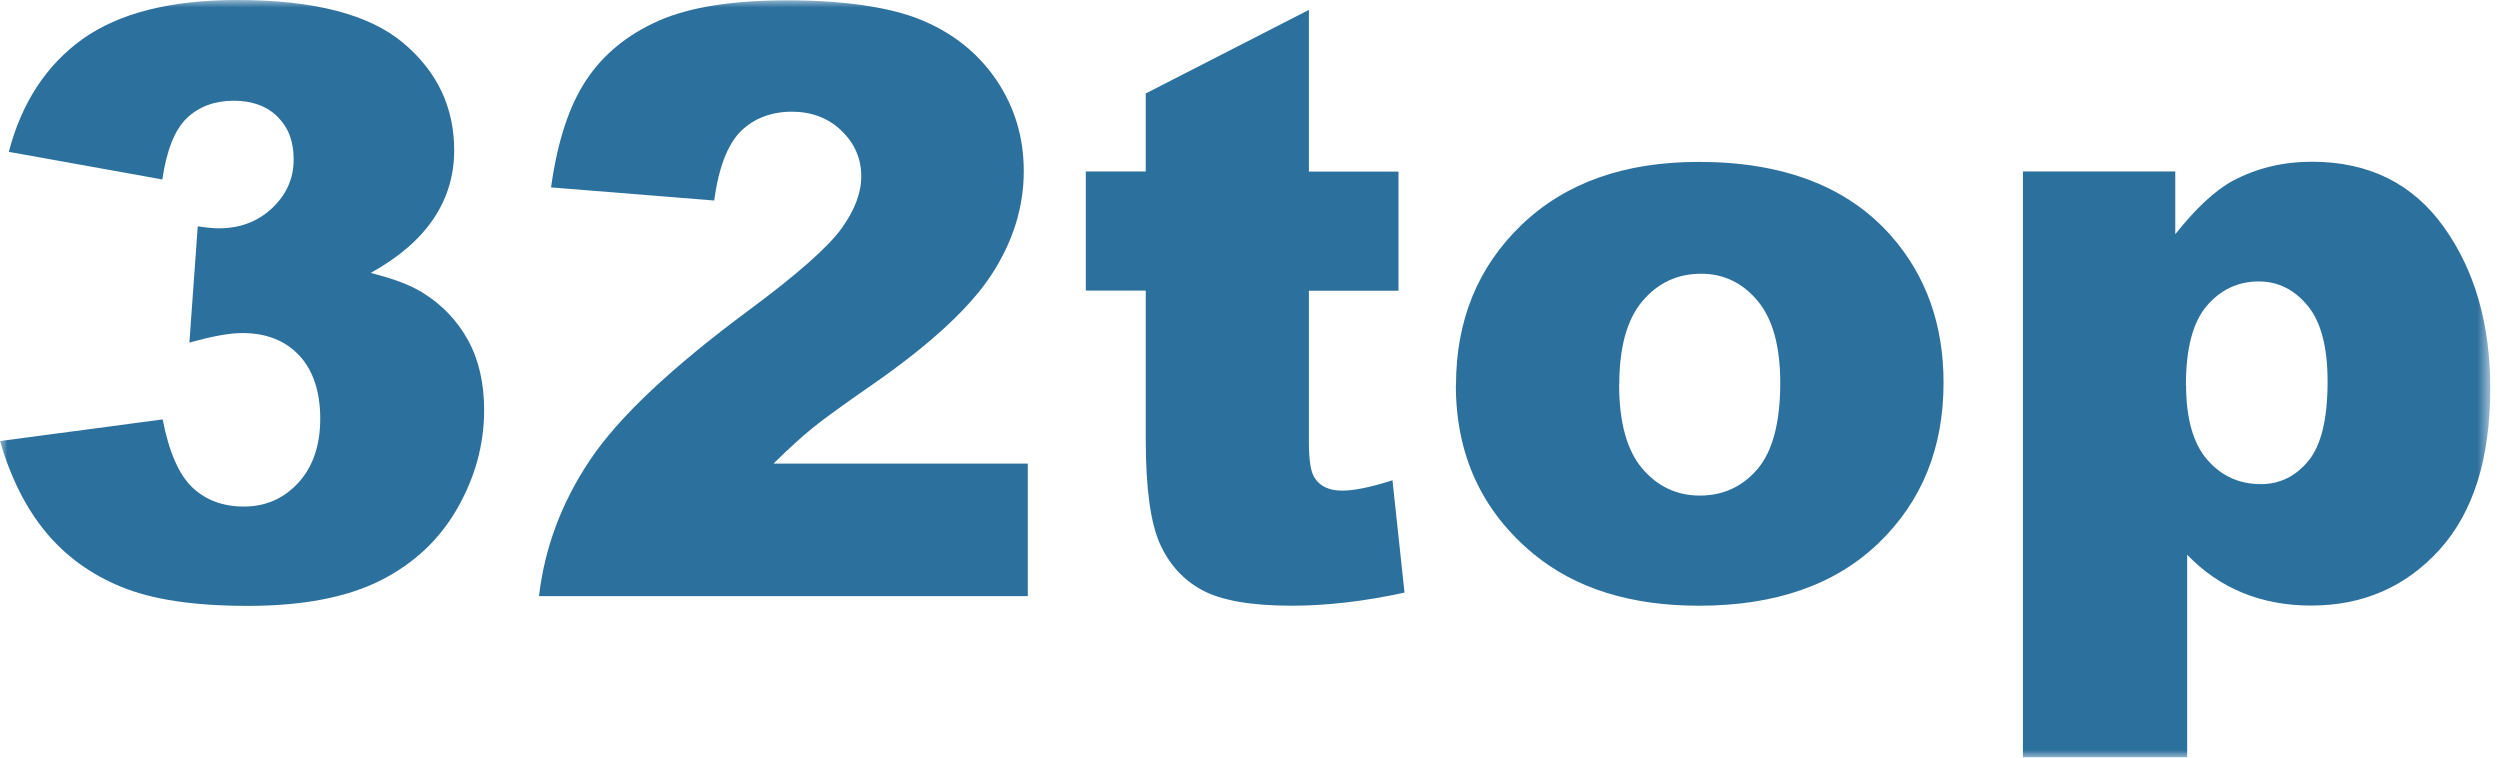 <?xml version="1.0" encoding="UTF-8"?> <svg xmlns="http://www.w3.org/2000/svg" width="165" height="50" viewBox="0 0 165 50" fill="none"><g clip-path="url(#clip0_7357_633)"><mask id="mask0_7357_633" style="mask-type:luminance" maskUnits="userSpaceOnUse" x="0" y="0" width="165" height="50"><path d="M164.356 0H0V50H164.356V0Z" fill="white"></path></mask><g mask="url(#mask0_7357_633)"><path d="M10.736 11.848L0.581 10.022C1.427 6.79 3.049 4.303 5.445 2.58C7.851 0.867 11.246 0 15.65 0C20.697 0 24.348 0.938 26.601 2.824C28.854 4.71 29.976 7.076 29.976 9.92C29.976 11.593 29.517 13.102 28.599 14.458C27.681 15.814 26.305 16.996 24.46 18.016C25.958 18.383 27.1 18.821 27.885 19.311C29.17 20.106 30.169 21.146 30.883 22.441C31.597 23.736 31.953 25.275 31.953 27.07C31.953 29.323 31.362 31.485 30.19 33.544C29.007 35.614 27.314 37.204 25.102 38.316C22.89 39.427 19.974 39.988 16.364 39.988C12.755 39.988 10.073 39.57 8.034 38.744C6.005 37.918 4.333 36.705 3.018 35.114C1.703 33.524 0.704 31.525 0 29.109L10.736 27.681C11.154 29.843 11.817 31.342 12.704 32.178C13.591 33.014 14.723 33.432 16.099 33.432C17.537 33.432 18.74 32.902 19.698 31.852C20.657 30.801 21.136 29.384 21.136 27.631C21.136 25.877 20.677 24.449 19.749 23.46C18.821 22.471 17.578 21.982 15.987 21.982C15.141 21.982 13.978 22.196 12.5 22.614L13.051 14.937C13.652 15.028 14.111 15.069 14.447 15.069C15.854 15.069 17.027 14.621 17.975 13.723C18.913 12.826 19.382 11.766 19.382 10.532C19.382 9.299 19.025 8.412 18.322 7.708C17.618 7.004 16.65 6.648 15.416 6.648C14.182 6.648 13.122 7.035 12.327 7.8C11.531 8.564 11.001 9.91 10.716 11.827L10.736 11.848Z" fill="#2C709D"></path><path d="M67.813 39.346H35.574C35.941 36.164 37.063 33.167 38.939 30.363C40.815 27.559 44.322 24.246 49.481 20.432C52.632 18.098 54.64 16.313 55.527 15.1C56.404 13.887 56.843 12.735 56.843 11.644C56.843 10.461 56.404 9.462 55.538 8.626C54.671 7.79 53.57 7.372 52.255 7.372C50.939 7.372 49.757 7.8 48.89 8.667C48.023 9.533 47.432 11.052 47.136 13.234L36.37 12.368C36.788 9.339 37.562 6.984 38.694 5.282C39.816 3.589 41.406 2.284 43.456 1.377C45.505 0.469 48.339 0.021 51.969 0.021C55.599 0.021 58.688 0.449 60.798 1.315C62.899 2.182 64.55 3.497 65.764 5.282C66.967 7.066 67.569 9.064 67.569 11.287C67.569 13.642 66.875 15.895 65.499 18.036C64.122 20.188 61.604 22.543 57.964 25.112C55.803 26.611 54.355 27.651 53.621 28.253C52.887 28.854 52.03 29.629 51.051 30.598H67.834V39.356L67.813 39.346Z" fill="#2C709D"></path><path d="M86.387 0.663V11.327H92.3V19.188H86.387V29.119C86.387 30.312 86.499 31.107 86.733 31.484C87.08 32.076 87.702 32.382 88.579 32.382C89.374 32.382 90.475 32.157 91.903 31.698L92.698 39.111C90.037 39.692 87.559 39.977 85.255 39.977C82.584 39.977 80.606 39.631 79.341 38.948C78.077 38.264 77.139 37.224 76.527 35.828C75.926 34.431 75.62 32.167 75.62 29.037V19.178H71.664V11.317H75.62V6.168L86.387 0.652V0.663Z" fill="#2C709D"></path><path d="M96.096 25.408C96.096 21.136 97.544 17.608 100.419 14.845C103.304 12.072 107.199 10.685 112.103 10.685C117.711 10.685 121.952 12.317 124.817 15.569C127.122 18.189 128.274 21.422 128.274 25.255C128.274 29.568 126.846 33.096 123.981 35.849C121.116 38.601 117.171 39.978 112.124 39.978C107.617 39.978 103.977 38.836 101.204 36.552C97.789 33.718 96.086 30.006 96.086 25.418L96.096 25.408ZM106.863 25.378C106.863 27.875 107.373 29.721 108.382 30.914C109.391 32.107 110.666 32.708 112.195 32.708C113.725 32.708 115.009 32.117 116.008 30.944C116.997 29.762 117.497 27.875 117.497 25.276C117.497 22.849 116.997 21.044 115.998 19.851C114.999 18.659 113.755 18.067 112.277 18.067C110.707 18.067 109.422 18.669 108.402 19.872C107.383 21.075 106.873 22.91 106.873 25.378H106.863Z" fill="#2C709D"></path><path d="M133.514 50V11.317H143.568V15.457C144.954 13.713 146.229 12.541 147.391 11.919C148.961 11.093 150.684 10.675 152.591 10.675C156.333 10.675 159.238 12.112 161.288 14.977C163.337 17.842 164.357 21.39 164.357 25.611C164.357 30.271 163.235 33.829 161.002 36.286C158.769 38.744 155.945 39.967 152.53 39.967C150.878 39.967 149.369 39.682 148.003 39.121C146.636 38.56 145.423 37.724 144.353 36.613V49.99H133.504L133.514 50ZM144.281 25.408C144.281 27.62 144.75 29.272 145.678 30.342C146.606 31.413 147.789 31.953 149.216 31.953C150.46 31.953 151.51 31.444 152.356 30.414C153.202 29.384 153.621 27.64 153.621 25.173C153.621 22.899 153.182 21.238 152.305 20.177C151.428 19.117 150.358 18.576 149.083 18.576C147.707 18.576 146.565 19.117 145.647 20.187C144.73 21.258 144.271 23.001 144.271 25.408H144.281Z" fill="#2C709D"></path></g></g><defs><clipPath id="clip0_7357_633"><rect width="165" height="50" fill="white"></rect></clipPath></defs></svg> 